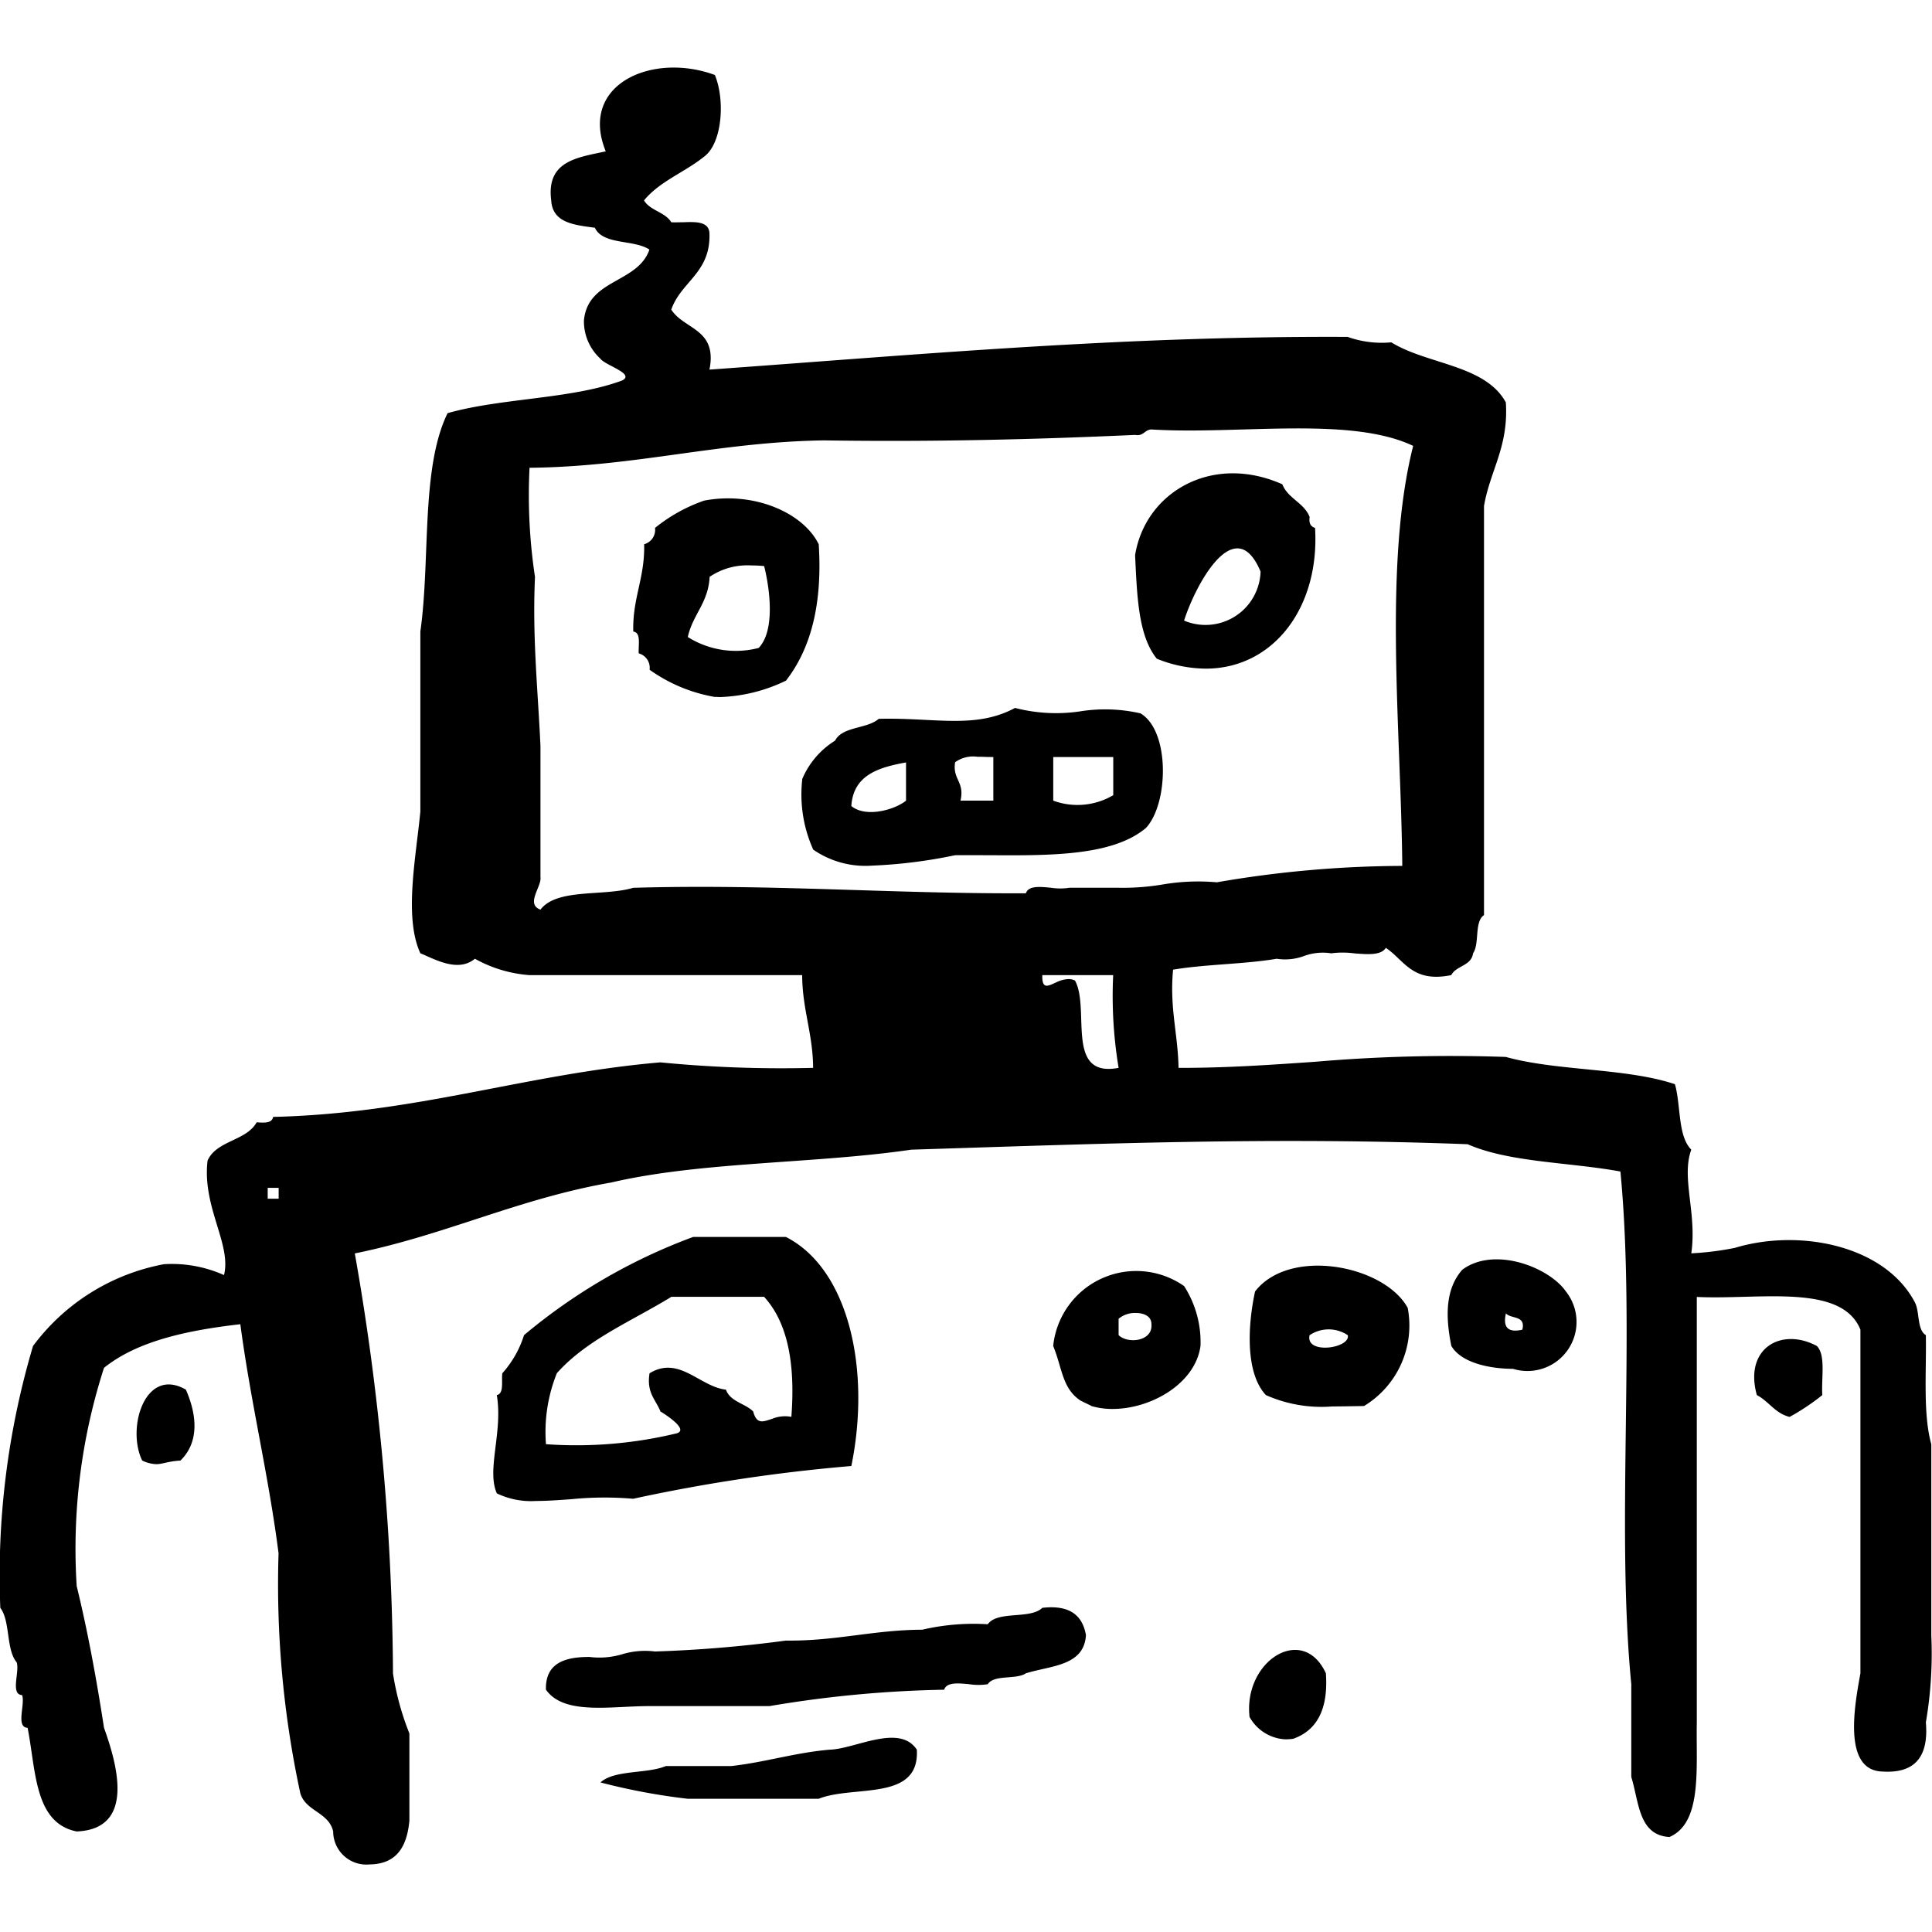 <?xml version="1.0" encoding="utf-8"?><!-- Uploaded to: SVG Repo, www.svgrepo.com, Generator: SVG Repo Mixer Tools -->
<svg fill="#000000" width="800px" height="800px" viewBox="0 -3.5 100 100" xmlns="http://www.w3.org/2000/svg">
  <path id="robot" d="M1142.745,975.8c-.226-1-1.416-1.033-1.7-1.974a51.252,51.252,0,0,1-1.127-12.424c-.523-4.089-1.44-7.785-1.978-11.857-2.785.32-5.336.876-7.056,2.257a30.453,30.453,0,0,0-1.415,11.295c.574,2.345,1.024,4.81,1.415,7.34.712,1.975,1.6,5.241-1.415,5.363-2.2-.436-2.106-3.166-2.54-5.363-.624-.035-.119-1.2-.283-1.694-.625-.035-.121-1.2-.282-1.695-.559-.668-.321-2.125-.848-2.823a41.643,41.643,0,0,1,1.694-13.553,10.935,10.935,0,0,1,6.775-4.233,6.6,6.6,0,0,1,3.109.563c.4-1.6-1.139-3.519-.85-5.927.465-1.046,2-1.01,2.541-1.98.4.028.8.049.85-.28,7.449-.175,13.027-2.219,20.044-2.823a64.375,64.375,0,0,0,7.908.284c-.012-1.779-.559-3.023-.567-4.8h-14.116a6.813,6.813,0,0,1-2.824-.848c-.878.735-2.1.01-2.822-.282-.859-1.861-.229-4.945,0-7.341v-9.316c.526-3.71.015-8.454,1.409-11.3,2.786-.791,6.432-.721,9.035-1.692.688-.348-.886-.783-1.129-1.13a2.622,2.622,0,0,1-.849-1.976c.2-2.158,2.791-1.919,3.389-3.669-.79-.53-2.407-.227-2.822-1.13-1.083-.144-2.193-.256-2.26-1.413-.265-2.053,1.355-2.219,2.822-2.541-1.413-3.481,2.426-5.147,5.649-3.952.541,1.315.377,3.553-.568,4.234-.992.8-2.3,1.273-3.1,2.258.317.531,1.093.6,1.411,1.13.187.011.393,0,.6,0,.671-.024,1.345-.049,1.376.569.072,2.051-1.467,2.489-1.976,3.952.659,1.038,2.4.984,1.976,3.106,10.8-.774,21.4-1.751,33.035-1.693a5.26,5.26,0,0,0,2.258.281c1.858,1.152,4.865,1.158,5.928,3.109.148,2.307-.814,3.513-1.13,5.362v21.176c-.512.334-.22,1.472-.566,1.976-.091.662-.872.632-1.129,1.129-2.018.415-2.43-.772-3.387-1.412-.244.4-.946.343-1.649.285a4.506,4.506,0,0,0-1.176,0,2.821,2.821,0,0,0-1.412.14,2.813,2.813,0,0,1-1.41.141c-1.691.287-3.676.279-5.364.565-.189,1.973.252,3.324.282,5.083,2.476.005,4.742-.155,7.047-.314a82.313,82.313,0,0,1,9.894-.252c2.65.738,6.216.562,8.752,1.411.314,1.1.14,2.684.847,3.388-.533,1.445.3,3.292,0,5.366a15.185,15.185,0,0,0,2.258-.283c3.345-1.012,7.768-.13,9.316,2.823.258.494.1,1.409.567,1.695.033,1.941-.152,4.1.282,5.646v9.883a21.1,21.1,0,0,1-.282,4.515c.153,1.753-.547,2.657-2.257,2.543-2.074-.063-1.417-3.495-1.13-5.083V949.827c-.743-1.841-3.393-1.771-6.043-1.7-.828.022-1.657.043-2.426.007v22.022c-.044,2.4.292,5.189-1.415,5.931-1.606-.09-1.572-1.814-1.976-3.107v-4.8c-.8-8.235.232-18.3-.563-26.538-2.623-.485-5.749-.464-7.906-1.413-10.109-.384-18.9-.031-28.8.282-5.007.734-10.874.611-15.531,1.7-4.808.836-8.574,2.718-13.27,3.67a128.433,128.433,0,0,1,1.976,21.74,14.185,14.185,0,0,0,.849,3.106v4.517c-.122,1.292-.618,2.209-1.979,2.26h-.06A1.719,1.719,0,0,1,1142.745,975.8Zm-3.389-32.751h.567v-.562h-.567Zm41.786-11.291c.8,1.462-.539,5.055,2.257,4.518a22.662,22.662,0,0,1-.281-4.8h-3.669c-.017.759.289.568.717.376a1.586,1.586,0,0,1,.632-.171A.777.777,0,0,1,1181.142,931.757Zm-28.233-26.541a28.252,28.252,0,0,0,.282,5.648c-.143,3.154.154,5.868.283,8.752v6.775c.081.495-.792,1.409,0,1.694.855-1.121,3.277-.673,4.8-1.129,4.006-.118,7.778,0,11.551.117,2.89.091,5.78.181,8.776.166.13-.4.716-.343,1.3-.286a3.145,3.145,0,0,0,.956,0h2.54a12.359,12.359,0,0,0,2.245-.163,10.9,10.9,0,0,1,2.84-.119,57.144,57.144,0,0,1,9.6-.849c-.067-7.052-.988-15.592.563-21.74-2.182-1.038-5.491-.944-8.8-.85-1.627.047-3.255.093-4.748,0-.364.014-.392.361-.848.282-5.221.238-10.549.368-16.095.283C1162.68,903.88,1158.407,905.161,1152.909,905.216Zm8.188,68.891a32.544,32.544,0,0,1-4.518-.846c.744-.665,2.391-.433,3.388-.848h3.388c1.772-.2,3.266-.687,5.081-.847,1.311-.026,3.614-1.374,4.519,0,.157,2.7-3.263,1.816-5.081,2.541Zm29.08-4.234c-.329-2.894,2.756-4.855,3.951-2.26q.192,2.727-1.693,3.389a2.954,2.954,0,0,1-.4.029A2.246,2.246,0,0,1,1190.177,969.873Zm-36.419-1.412c-.037-1.352.937-1.7,2.259-1.694a4.109,4.109,0,0,0,1.691-.142,4.1,4.1,0,0,1,1.693-.141,66.986,66.986,0,0,0,6.778-.565c2.573.033,4.527-.552,7.057-.563a11.739,11.739,0,0,1,3.39-.282c.509-.716,2.2-.242,2.823-.849,1.386-.163,2.082.366,2.259,1.413-.093,1.6-1.814,1.573-3.107,1.975-.506.343-1.642.051-1.975.564a3.1,3.1,0,0,1-.958,0c-.585-.056-1.169-.112-1.3.286a59.9,59.9,0,0,0-9.036.847h-6.213c-.853,0-1.773.086-2.622.086C1155.332,969.394,1154.3,969.232,1153.758,968.461Zm-2.543-10.166c-.539-1.211.323-3.177,0-5.081.383-.086.234-.707.284-1.129a5.387,5.387,0,0,0,1.125-1.976,29.537,29.537,0,0,1,8.754-5.082h4.8c3.252,1.651,4.409,6.868,3.387,11.857a87.753,87.753,0,0,0-11.291,1.695,17.419,17.419,0,0,0-3.215.023c-.639.046-1.253.091-1.818.091A4.085,4.085,0,0,1,1151.214,958.3Zm3.106-6.211a8.163,8.163,0,0,0-.562,3.67,22.124,22.124,0,0,0,6.774-.564c.615-.19-.535-.939-.849-1.13-.237-.61-.729-.961-.564-1.975,1.53-.94,2.6.7,3.955.846.221.625.986.707,1.411,1.129.178.688.513.533.984.379a1.754,1.754,0,0,1,.991-.1c.213-2.751-.194-4.885-1.411-6.212h-4.8C1158.208,949.384,1155.865,950.339,1154.32,952.085Zm-21.46,4.518c-.823-1.687.152-4.886,2.26-3.672.571,1.3.707,2.71-.282,3.672-.661.039-.92.186-1.254.186A1.8,1.8,0,0,1,1132.861,956.6Zm83.573-3.389c-.676-2.436,1.282-3.523,3.106-2.542.473.472.225,1.66.283,2.542a11.824,11.824,0,0,1-1.692,1.129C1217.373,954.159,1217.057,953.534,1216.434,953.214Zm-34.444.566c.061.015-.527-.259-.563-.283-.949-.625-.939-1.663-1.414-2.826a4.322,4.322,0,0,1,6.776-3.1,5.368,5.368,0,0,1,.849,3.1c-.268,1.954-2.567,3.26-4.549,3.26A3.836,3.836,0,0,1,1181.99,953.78Zm1.409-4.52v.849c.46.462,1.777.339,1.7-.565,0-.418-.393-.58-.806-.58A1.323,1.323,0,0,0,1183.4,949.261Zm7.625,3.954c-1.057-1.124-.955-3.544-.562-5.365,1.787-2.308,6.687-1.361,7.9.848a4.871,4.871,0,0,1-2.261,5.083c-.547.007-1.1.021-1.641.021A7.086,7.086,0,0,1,1191.024,953.214Zm2.26-3.1c-.232,1.021,2.132.68,1.977,0a1.771,1.771,0,0,0-1.977,0Zm7.339.563c-.314-1.534-.312-2.962.566-3.952,1.645-1.228,4.49-.139,5.366,1.13a2.539,2.539,0,0,1-2.739,4C1202.453,951.848,1201.1,951.488,1200.623,950.672Zm3.672-.845c.193-.76-.583-.545-.848-.847C1203.278,949.712,1203.56,950,1204.3,949.827Zm-36.7-24.846a6.956,6.956,0,0,1-.567-3.67,4.31,4.31,0,0,1,1.695-1.976c.382-.747,1.656-.6,2.259-1.129.829-.022,1.592.014,2.308.049,1.79.089,3.28.178,4.749-.614a8.445,8.445,0,0,0,3.412.171,8.213,8.213,0,0,1,3.082.111c1.531.908,1.459,4.663.282,5.93-1.724,1.45-4.919,1.431-8.116,1.412-.59,0-1.182-.007-1.763,0a25.925,25.925,0,0,1-4.323.54A4.746,4.746,0,0,1,1167.592,924.98Zm1.974-2.258c.771.625,2.268.175,2.827-.283v-1.977C1170.96,920.725,1169.668,921.129,1169.565,922.722Zm10.447-.283a3.634,3.634,0,0,0,3.106-.283v-1.975h-3.106Zm-5.081-1.977c-.137.891.508,1,.28,1.977h1.7v-2.258c-.139,0-.283,0-.427-.006s-.269-.007-.4-.007A1.587,1.587,0,0,0,1174.931,920.462Zm-12.422-3.388a8.192,8.192,0,0,1-3.39-1.41.773.773,0,0,0-.562-.848c-.027-.446.132-1.076-.283-1.128-.046-1.74.608-2.78.563-4.52a.773.773,0,0,0,.563-.846,8.467,8.467,0,0,1,2.541-1.412c2.553-.487,5.118.606,5.932,2.258.2,3.125-.418,5.417-1.695,7.06a8.424,8.424,0,0,1-3.428.85Q1162.632,917.078,1162.509,917.074Zm-.283-6.21c-.07,1.343-.877,1.945-1.129,3.106a4.669,4.669,0,0,0,3.668.565c.841-.872.6-2.967.283-4.238q-.348-.032-.664-.032A3.482,3.482,0,0,0,1162.226,910.864Zm23.152,4.235c-.976-1.191-1.029-3.3-1.13-5.364.519-3.238,3.961-5.293,7.621-3.671.292.742,1.122.95,1.414,1.693-.049.33.06.5.28.565.25,4.122-2.157,7.285-5.663,7.285A6.9,6.9,0,0,1,1185.378,915.1Zm1.41-1.977a2.851,2.851,0,0,0,3.955-2.54c-.361-.858-.776-1.2-1.2-1.2C1188.4,909.387,1187.2,911.826,1186.789,913.122Z" transform="translate(-1125.5 -884.504)"/>
</svg>